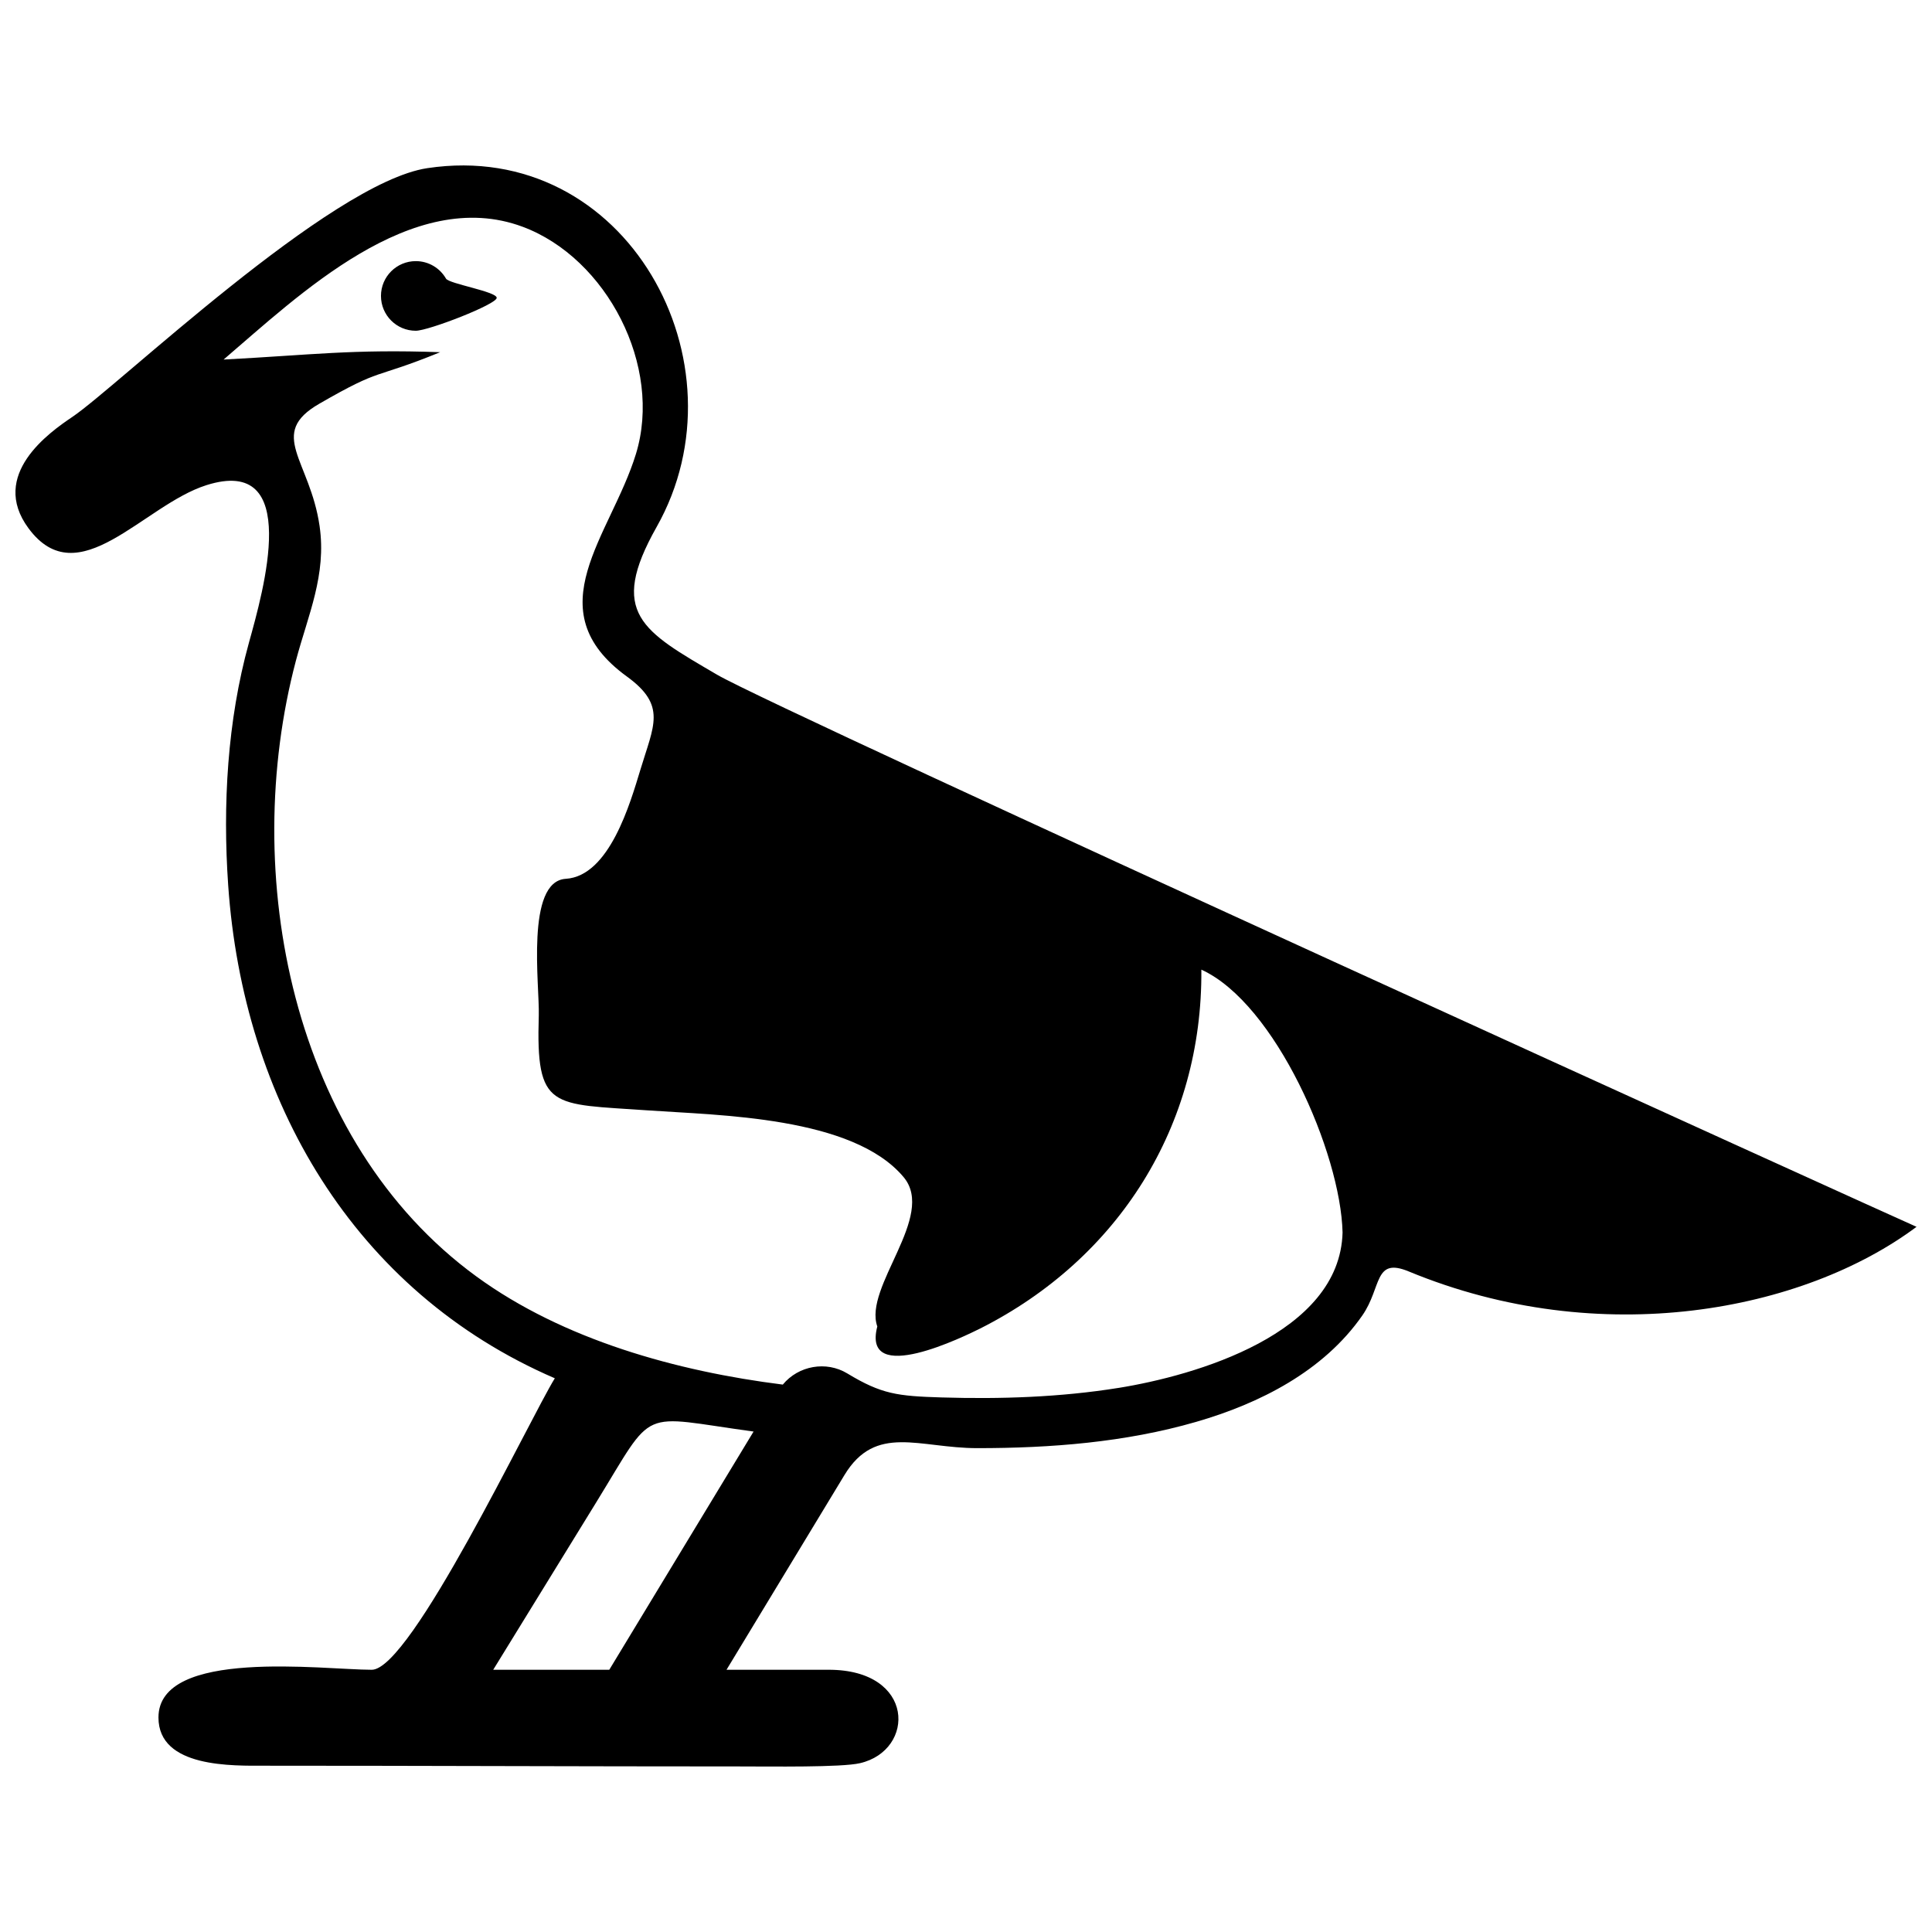 <?xml version="1.0" encoding="UTF-8"?>
<!-- Uploaded to: SVG Repo, www.svgrepo.com, Generator: SVG Repo Mixer Tools -->
<svg width="800px" height="800px" version="1.1" viewBox="144 144 512 512" xmlns="http://www.w3.org/2000/svg">
 <defs>
  <clipPath id="a">
   <path d="m148.09 187h503.81v426h-503.81z"/>
  </clipPath>
 </defs>
 <g clip-path="url(#a)">
  <path d="m334.04 322.81c-19.758-11.582-28.965-16.262-16.031-39.152 24.496-43.348-7.949-103.05-60.773-95.094-25.773 3.883-82.113 57.891-94.074 65.93-6.051 4.07-22.051 15.324-11.629 29.477 13.215 17.945 30.406-6.074 47.148-11.391 25.473-8.098 15.078 28.051 11.273 41.801-5.719 20.668-6.957 42.934-5.481 64.246 3.945 56.824 33.152 107.59 86.559 130.63-6.793 11.035-38.125 77.25-48.516 77.25-12.809 0-56.523-5.824-56.523 12.645 0 13.426 19.723 12.781 28.43 12.781 41.648 0 83.75 0.191 125.4 0.191 8.625 0 27.18 0.289 32.102-0.867 14.723-3.43 14.688-24.754-8.297-24.754h-27.094c10.418-17.199 20.836-34.406 31.258-51.605 8.289-13.672 19.77-7.125 35.227-7.125 19.426 0 39.188-1.531 57.934-6.953 16.867-4.867 33.82-13.441 44.094-28.234 5.164-7.441 3.012-15.473 12.254-11.652 50.961 21.078 104.71 10.508 134.6-11.816-3.531-1.488-301.8-136.89-317.86-146.31zm-28.578 263.7h-30.758c9.082-14.766 18.164-29.52 27.246-44.281 15.898-25.832 10.867-23.051 41.754-18.852-12.75 21.047-25.496 42.086-38.242 63.133zm134.95-74.699c-15.469 2.481-31.242 2.996-46.875 2.527-11.73-0.359-15.891-0.855-24.988-6.359-5.586-3.391-12.957-2.074-17.098 2.953-28-3.512-58.148-11.84-81.195-28.652-49.055-35.777-62.789-106.7-47.836-163.2 3.211-12.105 8.152-22.68 6.273-35.668-2.539-17.516-13.934-24.43-0.082-32.414 17.113-9.875 13.816-6.223 32.039-13.66-23.301-0.836-34.113 0.73-57.395 1.949 19.852-16.949 49.938-46.129 79.258-35.188 22.285 8.312 37.16 36.953 30.012 60.219-6.656 21.66-26.793 41.262-2.383 58.977 10.602 7.699 7.098 12.93 3.551 24.742-2.656 8.711-8.168 28.133-19.758 28.859-10.711 0.664-6.918 28.344-7.152 36.172-0.785 25.191 3.293 23.391 28.859 25.191 18.844 1.336 54.371 1.578 67.844 17.715 8.645 10.348-10.707 29.094-6.992 39.551-4.195 16.141 23.383 2.469 27.316 0.52 36.617-18.496 58.895-53.691 58.562-95.078 19.629 8.938 36.93 48.621 37.422 69.66-0.715 26.883-39.039 37.914-59.383 41.188zm-164.78-288.88c0 1.719-18.078 8.723-21.445 8.723-5.094 0-9.227-4.125-9.227-9.234 0-5.09 4.133-9.219 9.227-9.219 3.422 0 6.418 1.867 8.012 4.644 0.773 1.359 13.434 3.422 13.434 5.086z" fill-rule="evenodd"/>
 </g>
</svg>